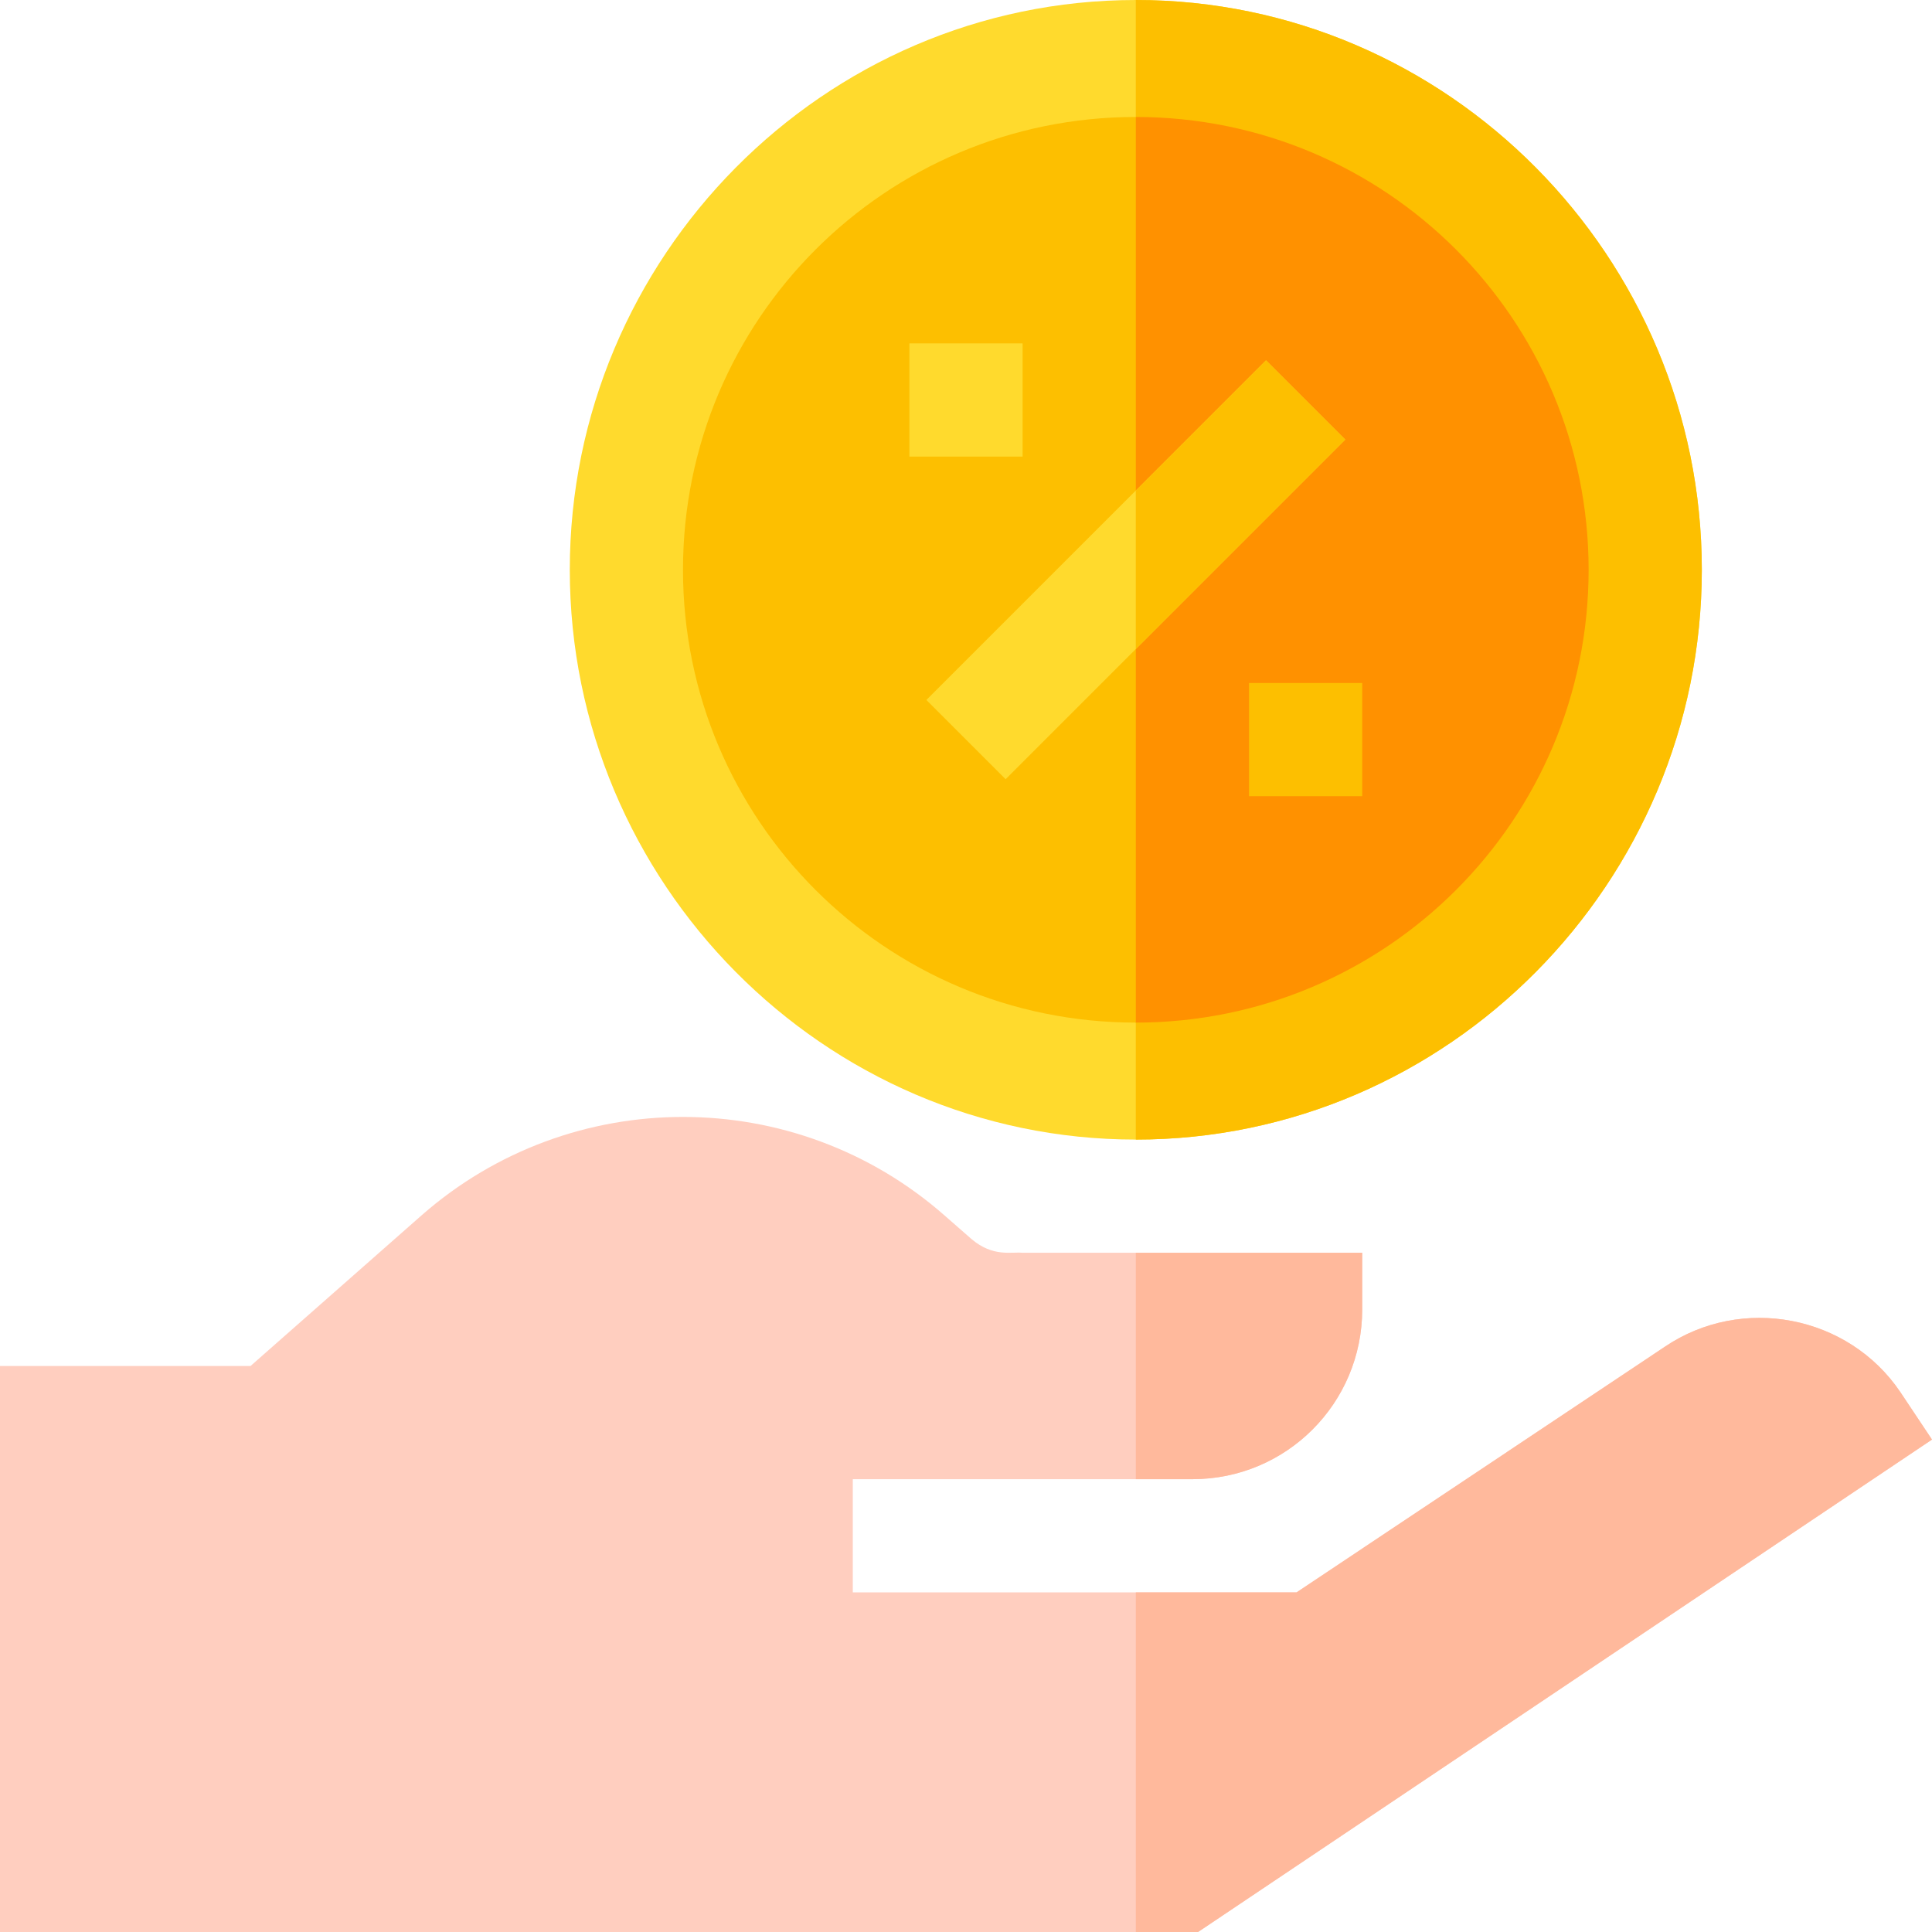 <svg height="512pt" viewBox="0 0 512 512" width="512pt" xmlns="http://www.w3.org/2000/svg"><path d="m301 0c-82.801 0-150 68.199-150 151s67.199 151 150 151 150-68.199 150-151-67.199-151-150-151zm0 0" fill="#ffda2d"/><path d="m451 151c0 82.801-67.199 151-150 151v-302c82.801 0 150 68.199 150 151zm0 0" fill="#fdbf00"/><path d="m301 31c-66.301 0-120 53.699-120 120s53.699 120 120 120 120-53.699 120-120-53.699-120-120-120zm0 0" fill="#fdbf00"/><path d="m421 151c0 66.301-53.699 120-120 120v-240c66.301 0 120 53.699 120 120zm0 0" fill="#ff9100"/><path d="m241 91h30v30h-30zm0 0" fill="#ffda2d"/><path d="m331 181h30v30h-30zm0 0" fill="#fdbf00"/><path d="m356.5 116.5-90 90-21-21 90-90zm0 0" fill="#ffda2d"/><path d="m335.5 95.5 21 21-55.5 55.5v-42zm0 0" fill="#fdbf00"/><path d="m512 381.5-194.5 130.5h-317.5v-150h66.398l45.301-39.902c39.602-34.797 99-34.797 138.602 0l7.199 6.301c5.699 4.801 10.5 3.301 13.5 3.602h90v15c0 24.898-20.098 45-45 45h-90v30h117.598l97.602-65.102c20.402-13.797 48.602-8.398 62.398 12zm0 0" fill="#ffcebf"/><g fill="#ffb99c"><path d="m316 392h-15v-60h60v15c0 24.898-20.098 45-45 45zm0 0"/><path d="m512 381.5-194.5 130.5h-16.5v-90h42.598l97.602-65.102c20.402-13.797 48.602-8.398 62.398 12zm0 0"/></g></svg>